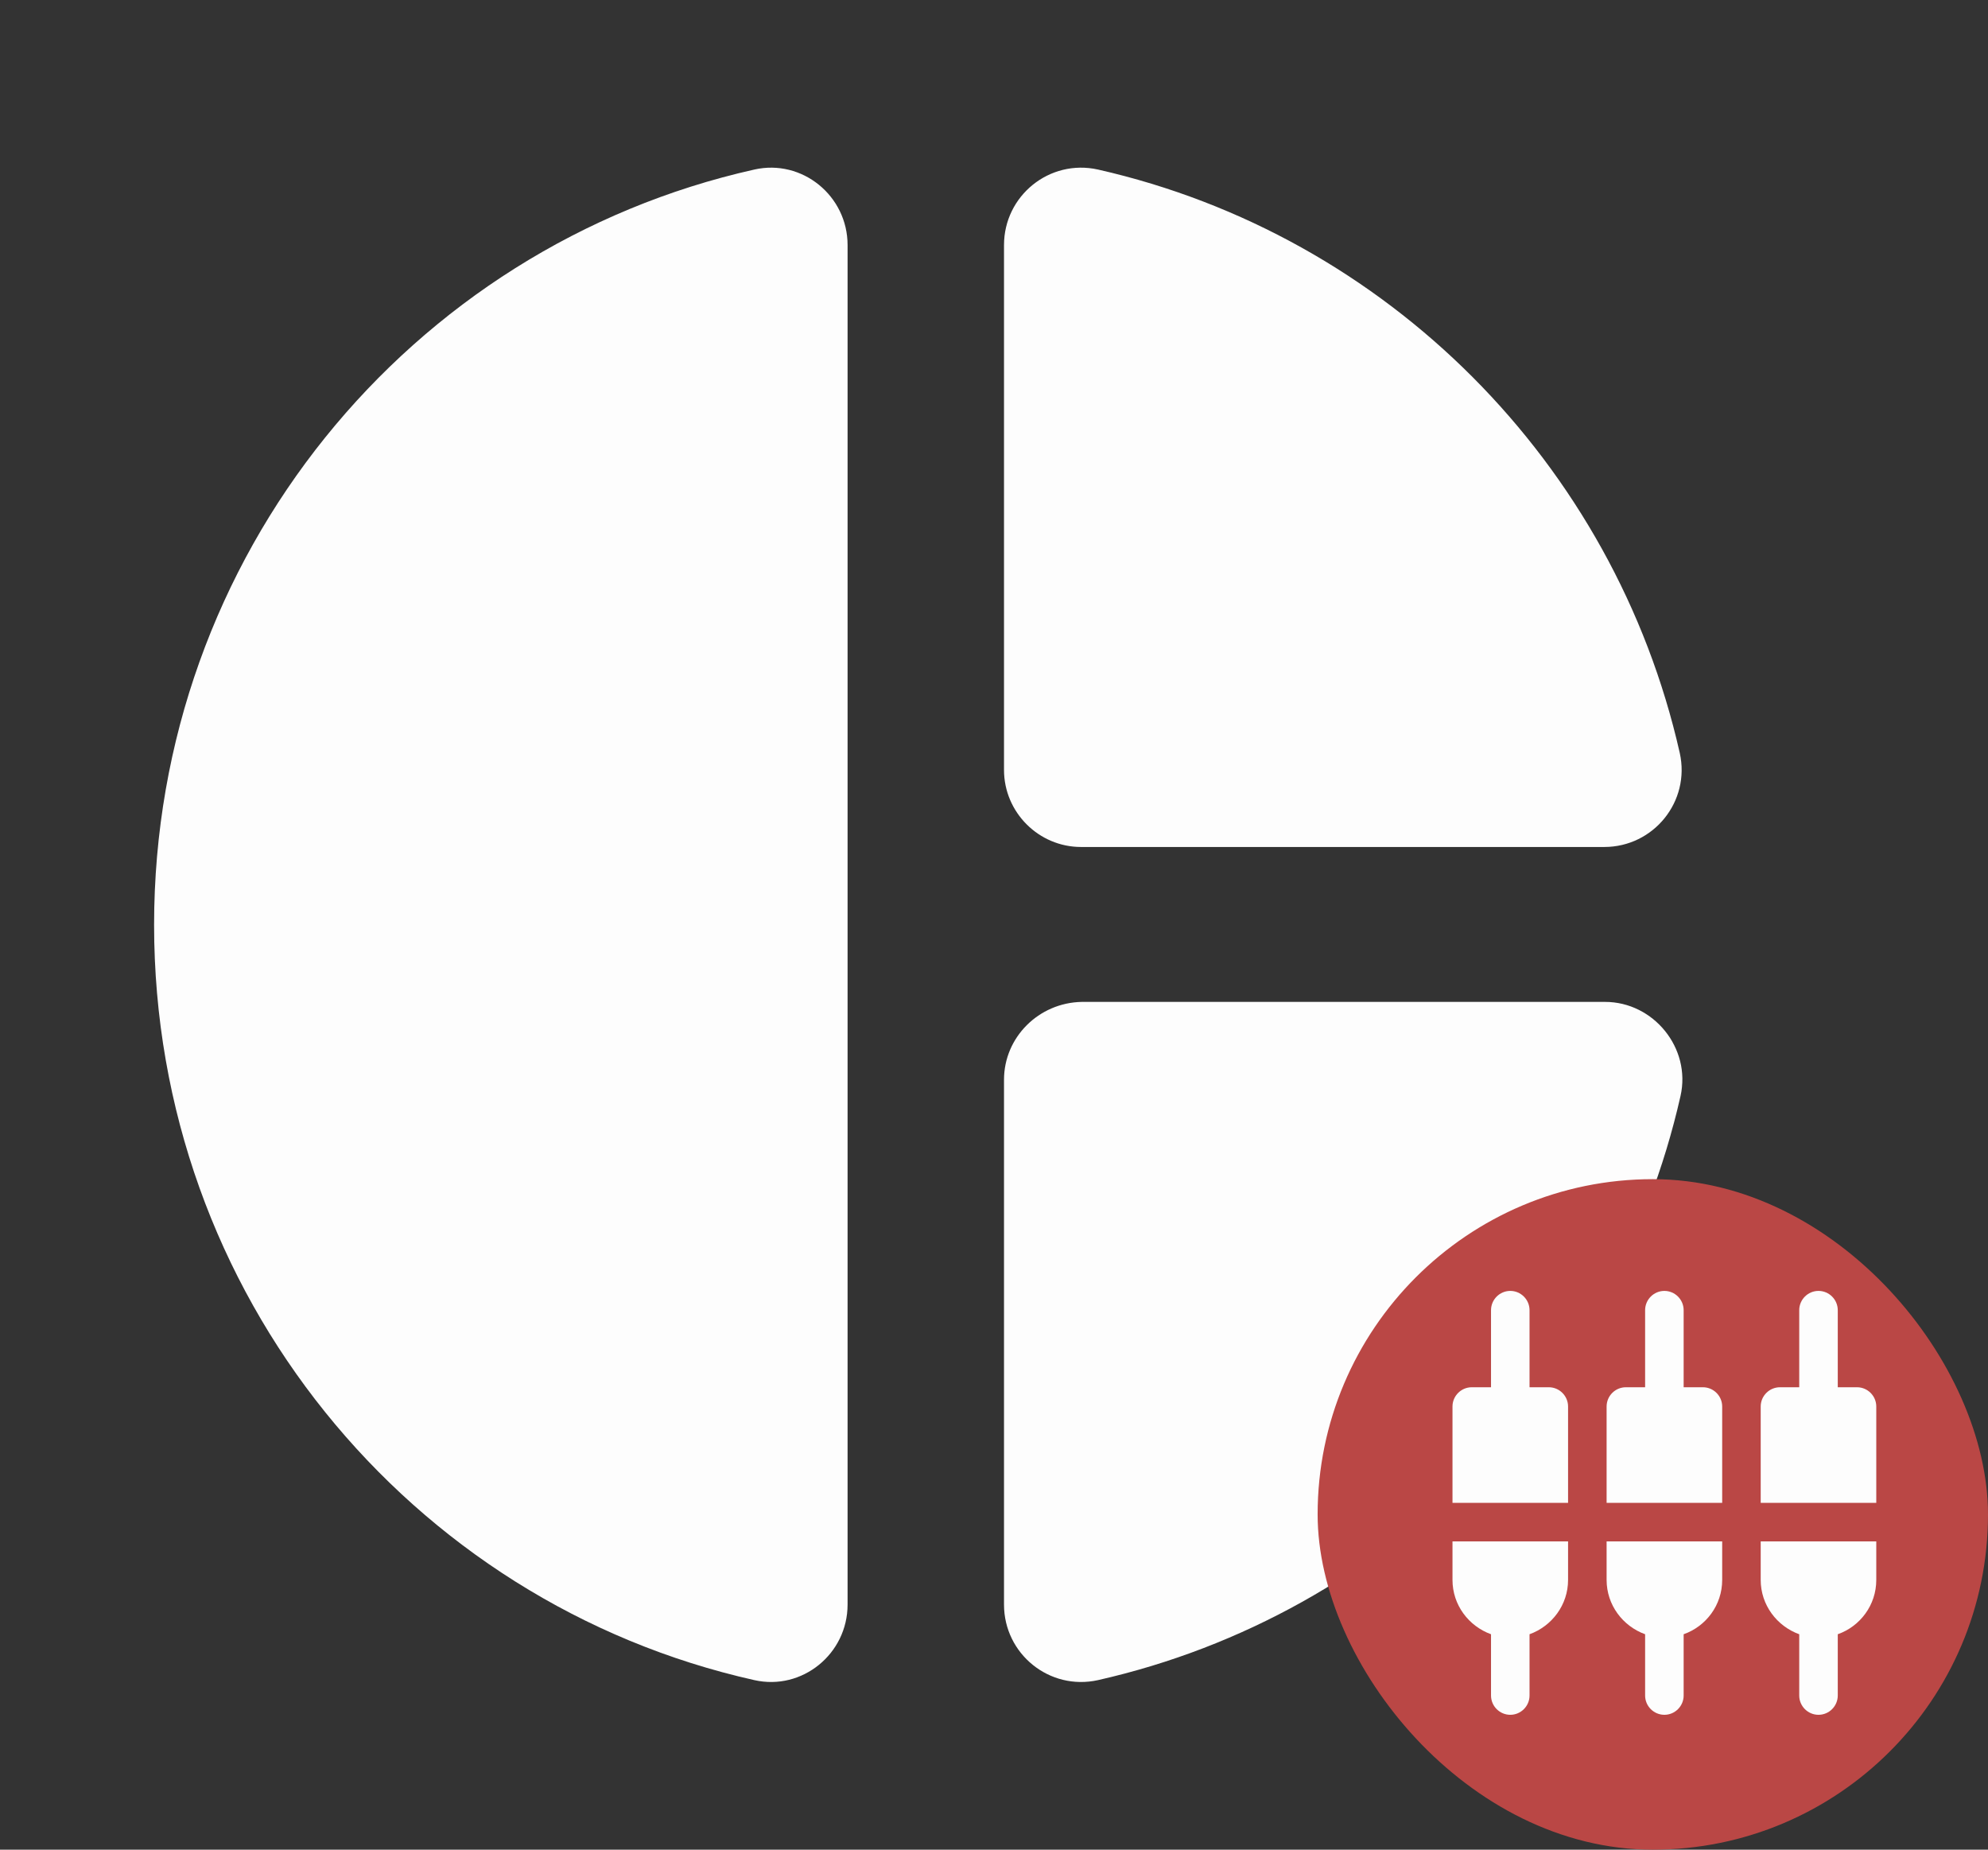 <svg width="86" height="80" viewBox="0 0 86 80" fill="none" xmlns="http://www.w3.org/2000/svg">
<rect x="0" y="0" width="86" height="80" fill="#333333" stroke="none"/>
<g clip-path="url(#clip0_119_1167)">
<path d="M36.666 10.6V69.4C36.666 71.533 34.699 73.133 32.633 72.667C17.733 69.333 6.666 55.967 6.666 40C6.666 24.033 17.733 10.667 32.633 7.333C34.699 6.867 36.666 8.467 36.666 10.6ZM43.433 10.6V33.3C43.433 35.133 44.933 36.633 46.766 36.633H69.399C71.533 36.633 73.133 34.667 72.666 32.567C69.833 20.033 59.999 10.167 47.499 7.333C45.399 6.867 43.433 8.467 43.433 10.6ZM43.433 46.7V69.4C43.433 71.533 45.399 73.133 47.499 72.667C60.033 69.833 69.866 59.933 72.699 47.4C73.166 45.333 71.533 43.333 69.433 43.333H46.799C44.933 43.367 43.433 44.867 43.433 46.7Z" fill="#FDFDFD"/>
</g>
<rect x="57" y="51" width="29" height="29" rx="14.5" fill="#BA4745"/>
<g clip-path="url(#clip1_119_1167)">
<path d="M66.167 56.667C66.167 56.208 65.792 55.833 65.334 55.833C64.876 55.833 64.501 56.208 64.501 56.667V60H63.667C63.209 60 62.834 60.375 62.834 60.833V65H67.834V60.833C67.834 60.375 67.459 60 67.001 60H66.167V56.667ZM69.501 68.333C69.501 69.417 70.201 70.333 71.167 70.683V73.333C71.167 73.792 71.542 74.167 72.001 74.167C72.459 74.167 72.834 73.792 72.834 73.333V70.683C73.801 70.342 74.501 69.425 74.501 68.333V66.667H69.501V68.333ZM62.834 68.333C62.834 69.417 63.534 70.333 64.501 70.683V73.333C64.501 73.792 64.876 74.167 65.334 74.167C65.792 74.167 66.167 73.792 66.167 73.333V70.683C67.134 70.333 67.834 69.417 67.834 68.333V66.667H62.834V68.333ZM79.501 60V56.667C79.501 56.208 79.126 55.833 78.667 55.833C78.209 55.833 77.834 56.208 77.834 56.667V60H77.001C76.542 60 76.167 60.375 76.167 60.833V65H81.167V60.833C81.167 60.375 80.792 60 80.334 60H79.501ZM72.834 56.667C72.834 56.208 72.459 55.833 72.001 55.833C71.542 55.833 71.167 56.208 71.167 56.667V60H70.334C69.876 60 69.501 60.375 69.501 60.833V65H74.501V60.833C74.501 60.375 74.126 60 73.667 60H72.834V56.667ZM76.167 68.333C76.167 69.417 76.867 70.333 77.834 70.683V73.333C77.834 73.792 78.209 74.167 78.667 74.167C79.126 74.167 79.501 73.792 79.501 73.333V70.683C80.467 70.342 81.167 69.425 81.167 68.333V66.667H76.167V68.333Z" fill="#FDFDFD"/>
</g>
<defs>
<clipPath id="clip0_119_1167">
<rect width="80" height="80" fill="white"/>
</clipPath>
<clipPath id="clip1_119_1167">
<rect width="20" height="20" fill="white" transform="translate(62 55)"/>
</clipPath>
</defs>
</svg>
